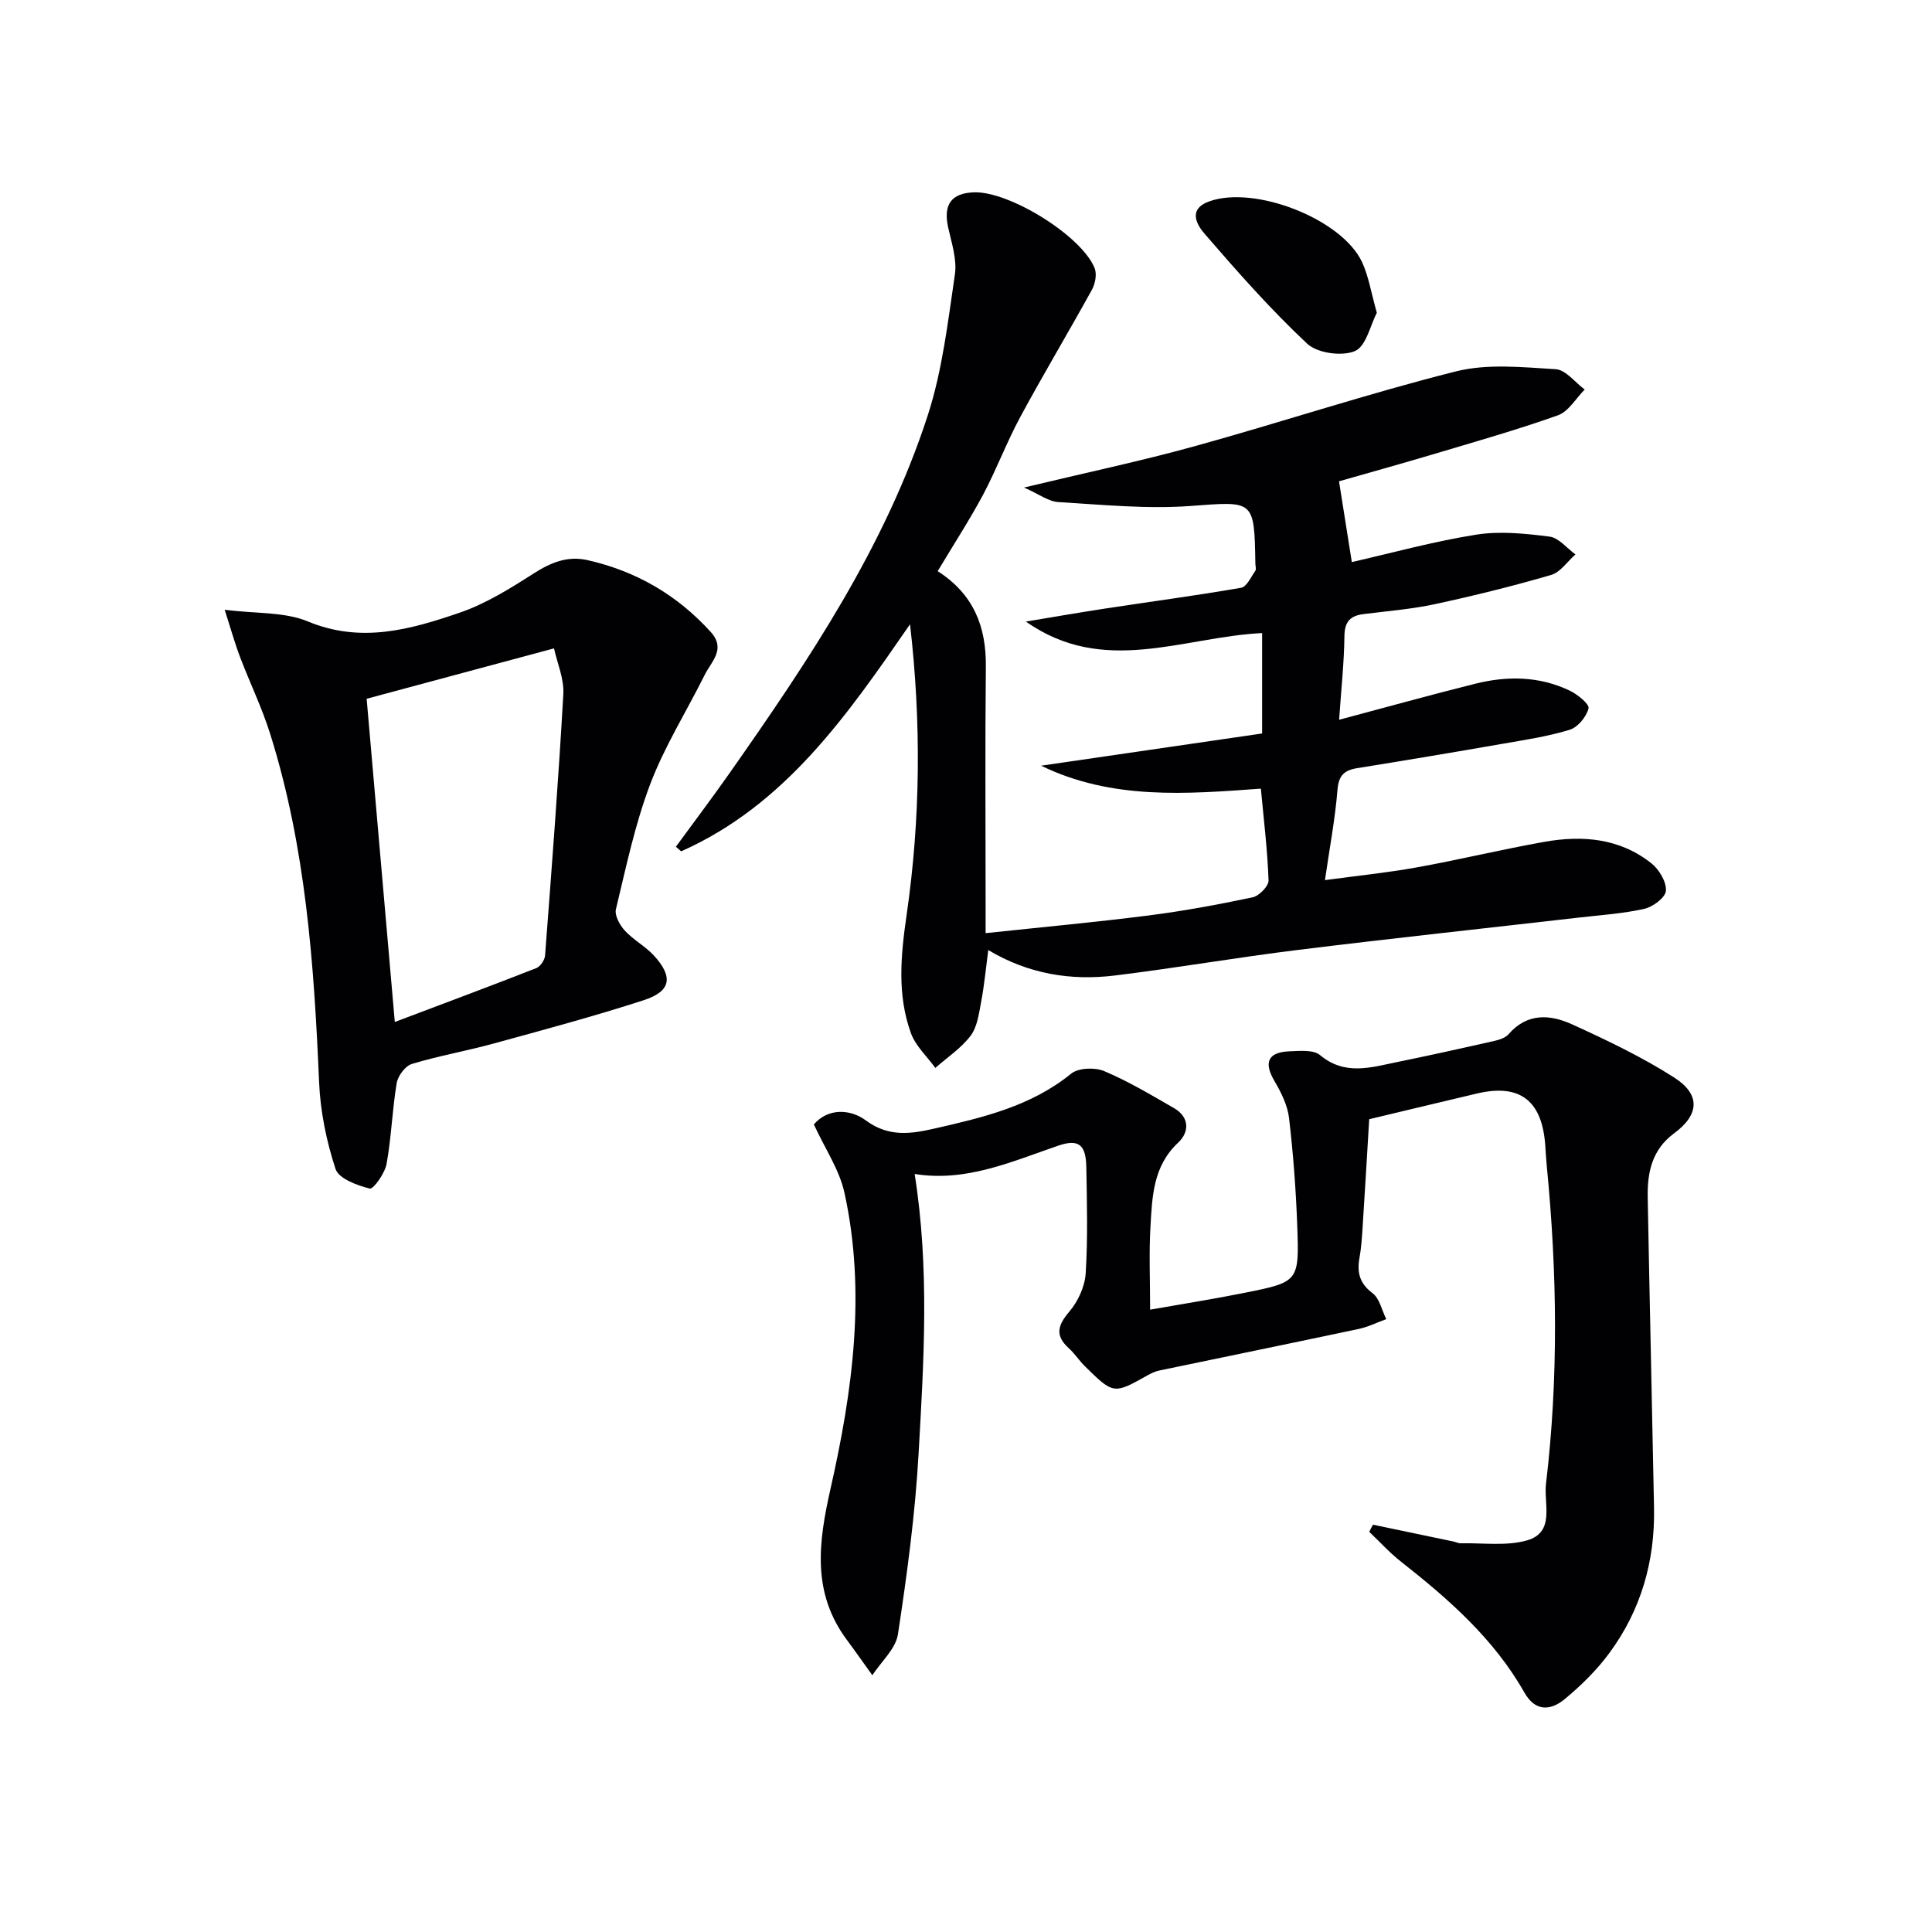 <svg enable-background="new 0 0 400 400" viewBox="0 0 400 400" xmlns="http://www.w3.org/2000/svg"><g fill="#010104"><path d="m194.14 118.25c7.45 4.79 10.06 11.5 9.97 19.77-.17 16.33-.05 32.66-.05 48.99v6.19c11.7-1.25 22.73-2.26 33.72-3.66 7.23-.92 14.42-2.25 21.56-3.76 1.34-.28 3.34-2.32 3.3-3.49-.22-6.28-.99-12.54-1.59-19.01-15.42 1.12-30.83 2.38-45.5-4.75 15.22-2.22 30.44-4.43 45.76-6.67 0-7.18 0-13.79 0-20.79-16.42.81-32.78 8.98-48.91-2.38 5.5-.91 10.99-1.87 16.5-2.71 9.35-1.43 18.74-2.67 28.06-4.29 1.16-.2 2.05-2.24 2.94-3.51.23-.33.02-.97.01-1.47-.22-13.37-.26-12.92-13.47-11.95-9.05.66-18.24-.27-27.34-.81-2-.12-3.91-1.61-7.09-3.01 12.9-3.1 24.22-5.48 35.35-8.56 18.07-5 35.9-10.92 54.08-15.49 6.53-1.64 13.78-.86 20.65-.45 2.08.12 4.01 2.74 6.01 4.21-1.84 1.83-3.35 4.56-5.56 5.34-8.59 3.05-17.38 5.54-26.12 8.15-6.83 2.03-13.69 3.93-19.19 5.51.91 5.72 1.74 10.98 2.65 16.72 8.11-1.84 16.84-4.26 25.72-5.67 4.94-.79 10.19-.24 15.22.4 1.91.24 3.58 2.4 5.36 3.69-1.67 1.46-3.11 3.69-5.04 4.25-7.93 2.31-15.96 4.3-24.04 6.04-4.85 1.04-9.85 1.44-14.79 2.06-2.72.34-3.92 1.53-3.96 4.53-.07 5.59-.68 11.18-1.1 17.35 9.73-2.59 18.96-5.16 28.26-7.48 6.6-1.64 13.23-1.55 19.49 1.45 1.62.78 4.11 2.8 3.89 3.67-.44 1.74-2.22 3.92-3.9 4.43-4.56 1.4-9.34 2.11-14.06 2.93-9.97 1.74-19.95 3.41-29.95 5.02-2.67.43-3.83 1.51-4.07 4.48-.47 5.93-1.6 11.81-2.59 18.7 6.47-.88 12.79-1.52 19.03-2.64 8.82-1.59 17.54-3.71 26.36-5.28 7.92-1.41 15.68-.77 22.24 4.48 1.58 1.27 3.09 3.81 2.96 5.65-.1 1.4-2.7 3.34-4.47 3.74-4.51 1-9.17 1.3-13.78 1.83-19.31 2.22-38.64 4.29-57.92 6.67-12.67 1.56-25.27 3.75-37.94 5.3-9.08 1.11-17.89-.31-26.19-5.27-.52 3.95-.83 7.36-1.47 10.7-.46 2.42-.79 5.18-2.18 7.03-1.95 2.59-4.83 4.48-7.31 6.67-1.72-2.38-4.09-4.53-5.05-7.19-2.9-8-2.1-16.16-.89-24.51 2.88-19.91 3.04-39.93.7-60.15-12.98 18.8-25.82 37.42-47.38 47.01-.37-.32-.73-.64-1.1-.95 3.76-5.14 7.6-10.22 11.25-15.43 16.26-23.18 32.08-46.69 40.9-73.88 3.04-9.36 4.17-19.38 5.62-29.18.46-3.12-.69-6.54-1.4-9.75-1.03-4.7.64-7.1 5.38-7.25 7.29-.23 22.17 8.93 24.94 15.66.51 1.24.15 3.24-.54 4.49-4.86 8.83-10.05 17.48-14.83 26.34-2.84 5.26-4.94 10.91-7.75 16.19-2.83 5.27-6.09 10.28-9.36 15.75z"/><path d="m284.26 315.67c5.56 1.16 11.13 2.32 16.69 3.49.49.1.97.38 1.45.36 4.6-.1 9.46.62 13.75-.6 5.88-1.68 3.44-7.58 3.93-11.7 2.61-21.89 2.31-43.81.17-65.73-.15-1.49-.22-2.98-.33-4.48-.69-9.22-5.31-12.69-14.13-10.61-7.37 1.74-14.74 3.51-22.31 5.32-.46 7.62-.9 15.18-1.39 22.75-.13 1.98-.27 3.98-.62 5.93-.54 3.02-.02 5.29 2.69 7.33 1.47 1.1 1.93 3.54 2.85 5.38-1.89.69-3.73 1.61-5.68 2.03-13.77 2.92-27.56 5.74-41.34 8.62-.8.17-1.58.53-2.3.93-7.12 4-7.13 4.02-13.07-1.82-1.18-1.16-2.1-2.61-3.32-3.72-2.92-2.64-2.34-4.73.09-7.59 1.8-2.12 3.22-5.19 3.39-7.93.46-7.3.26-14.65.13-21.98-.08-4.67-1.59-5.91-5.85-4.44-9.68 3.33-19.12 7.56-29.69 5.85 3.11 19.66 1.89 38.77.82 57.81-.7 12.54-2.39 25.05-4.28 37.48-.46 3.03-3.47 5.67-5.3 8.49-1.76-2.44-3.48-4.9-5.27-7.31-7.3-9.82-5.9-20.2-3.37-31.39 4.55-20.13 7.38-40.63 2.86-61.21-1.05-4.78-4.04-9.14-6.33-14.13 2.93-3.42 7.54-3.22 10.78-.82 4.75 3.52 9.41 2.76 14.17 1.68 10-2.28 20-4.6 28.32-11.37 1.5-1.22 4.93-1.34 6.86-.52 5 2.11 9.71 4.93 14.43 7.65 3.28 1.89 3.17 5 .87 7.15-5.22 4.87-5.38 11.19-5.74 17.43-.32 5.43-.07 10.88-.07 17.15 6.45-1.14 13.07-2.18 19.64-3.5 11.11-2.23 11.24-2.31 10.82-13.87-.27-7.46-.83-14.92-1.7-22.33-.31-2.64-1.65-5.3-3.03-7.66-2.24-3.82-1.36-5.96 3.15-6.13 2.12-.08 4.92-.36 6.29.78 5.15 4.31 10.53 2.56 15.96 1.45 6.34-1.3 12.66-2.68 18.97-4.11 1.43-.33 3.23-.65 4.09-1.64 3.92-4.5 8.67-4.12 13.22-2.04 7.21 3.29 14.43 6.73 21.09 10.99 5.5 3.52 5.22 7.69 0 11.54-4.58 3.37-5.57 8.07-5.48 13.2.39 21.46.9 42.92 1.31 64.39.21 10.98-2.7 21.12-9.21 29.97-2.63 3.58-5.9 6.8-9.33 9.63-2.84 2.33-6.02 2.64-8.31-1.41-6.28-11.1-15.65-19.31-25.52-27.07-2.36-1.85-4.4-4.11-6.59-6.19.22-.49.5-.98.77-1.48z"/><path d="m46.52 126.25c6.52.82 12.37.4 17.21 2.41 11.03 4.59 21.27 1.67 31.44-1.81 5.4-1.85 10.44-5 15.3-8.11 3.57-2.28 7.03-3.72 11.22-2.76 10.03 2.28 18.52 7.21 25.45 14.85 3.23 3.56.14 6.12-1.24 8.9-3.76 7.55-8.31 14.79-11.28 22.62-3.16 8.34-5 17.19-7.1 25.9-.31 1.28.8 3.3 1.85 4.43 1.78 1.94 4.26 3.24 6.04 5.18 4.03 4.43 3.52 7.39-2.16 9.23-10.25 3.32-20.68 6.12-31.08 8.97-5.6 1.54-11.35 2.53-16.9 4.22-1.36.41-2.89 2.47-3.14 3.97-.93 5.55-1.09 11.22-2.1 16.75-.36 1.94-2.73 5.26-3.47 5.08-2.62-.65-6.43-2.05-7.09-4.06-1.88-5.73-3.14-11.86-3.4-17.89-1.05-24.45-2.75-48.78-10.17-72.3-1.69-5.37-4.18-10.48-6.18-15.75-1.06-2.76-1.85-5.62-3.2-9.83zm35.22 85.34c10.2-3.85 19.79-7.43 29.31-11.16.83-.33 1.73-1.67 1.8-2.6 1.37-18.03 2.76-36.06 3.78-54.11.18-3.2-1.28-6.49-1.93-9.48-13.57 3.65-26.11 7.02-38.79 10.43 1.95 22.34 3.86 44.28 5.83 66.92z"/><path d="m285.06 64.76c-1.34 2.54-2.22 6.95-4.54 7.93-2.7 1.13-7.78.44-9.88-1.53-7.57-7.09-14.47-14.92-21.26-22.78-1.54-1.78-3.55-5.06.99-6.69 9.42-3.37 27.45 3.63 31.63 12.58 1.36 2.93 1.86 6.26 3.06 10.49z"/></g></svg>